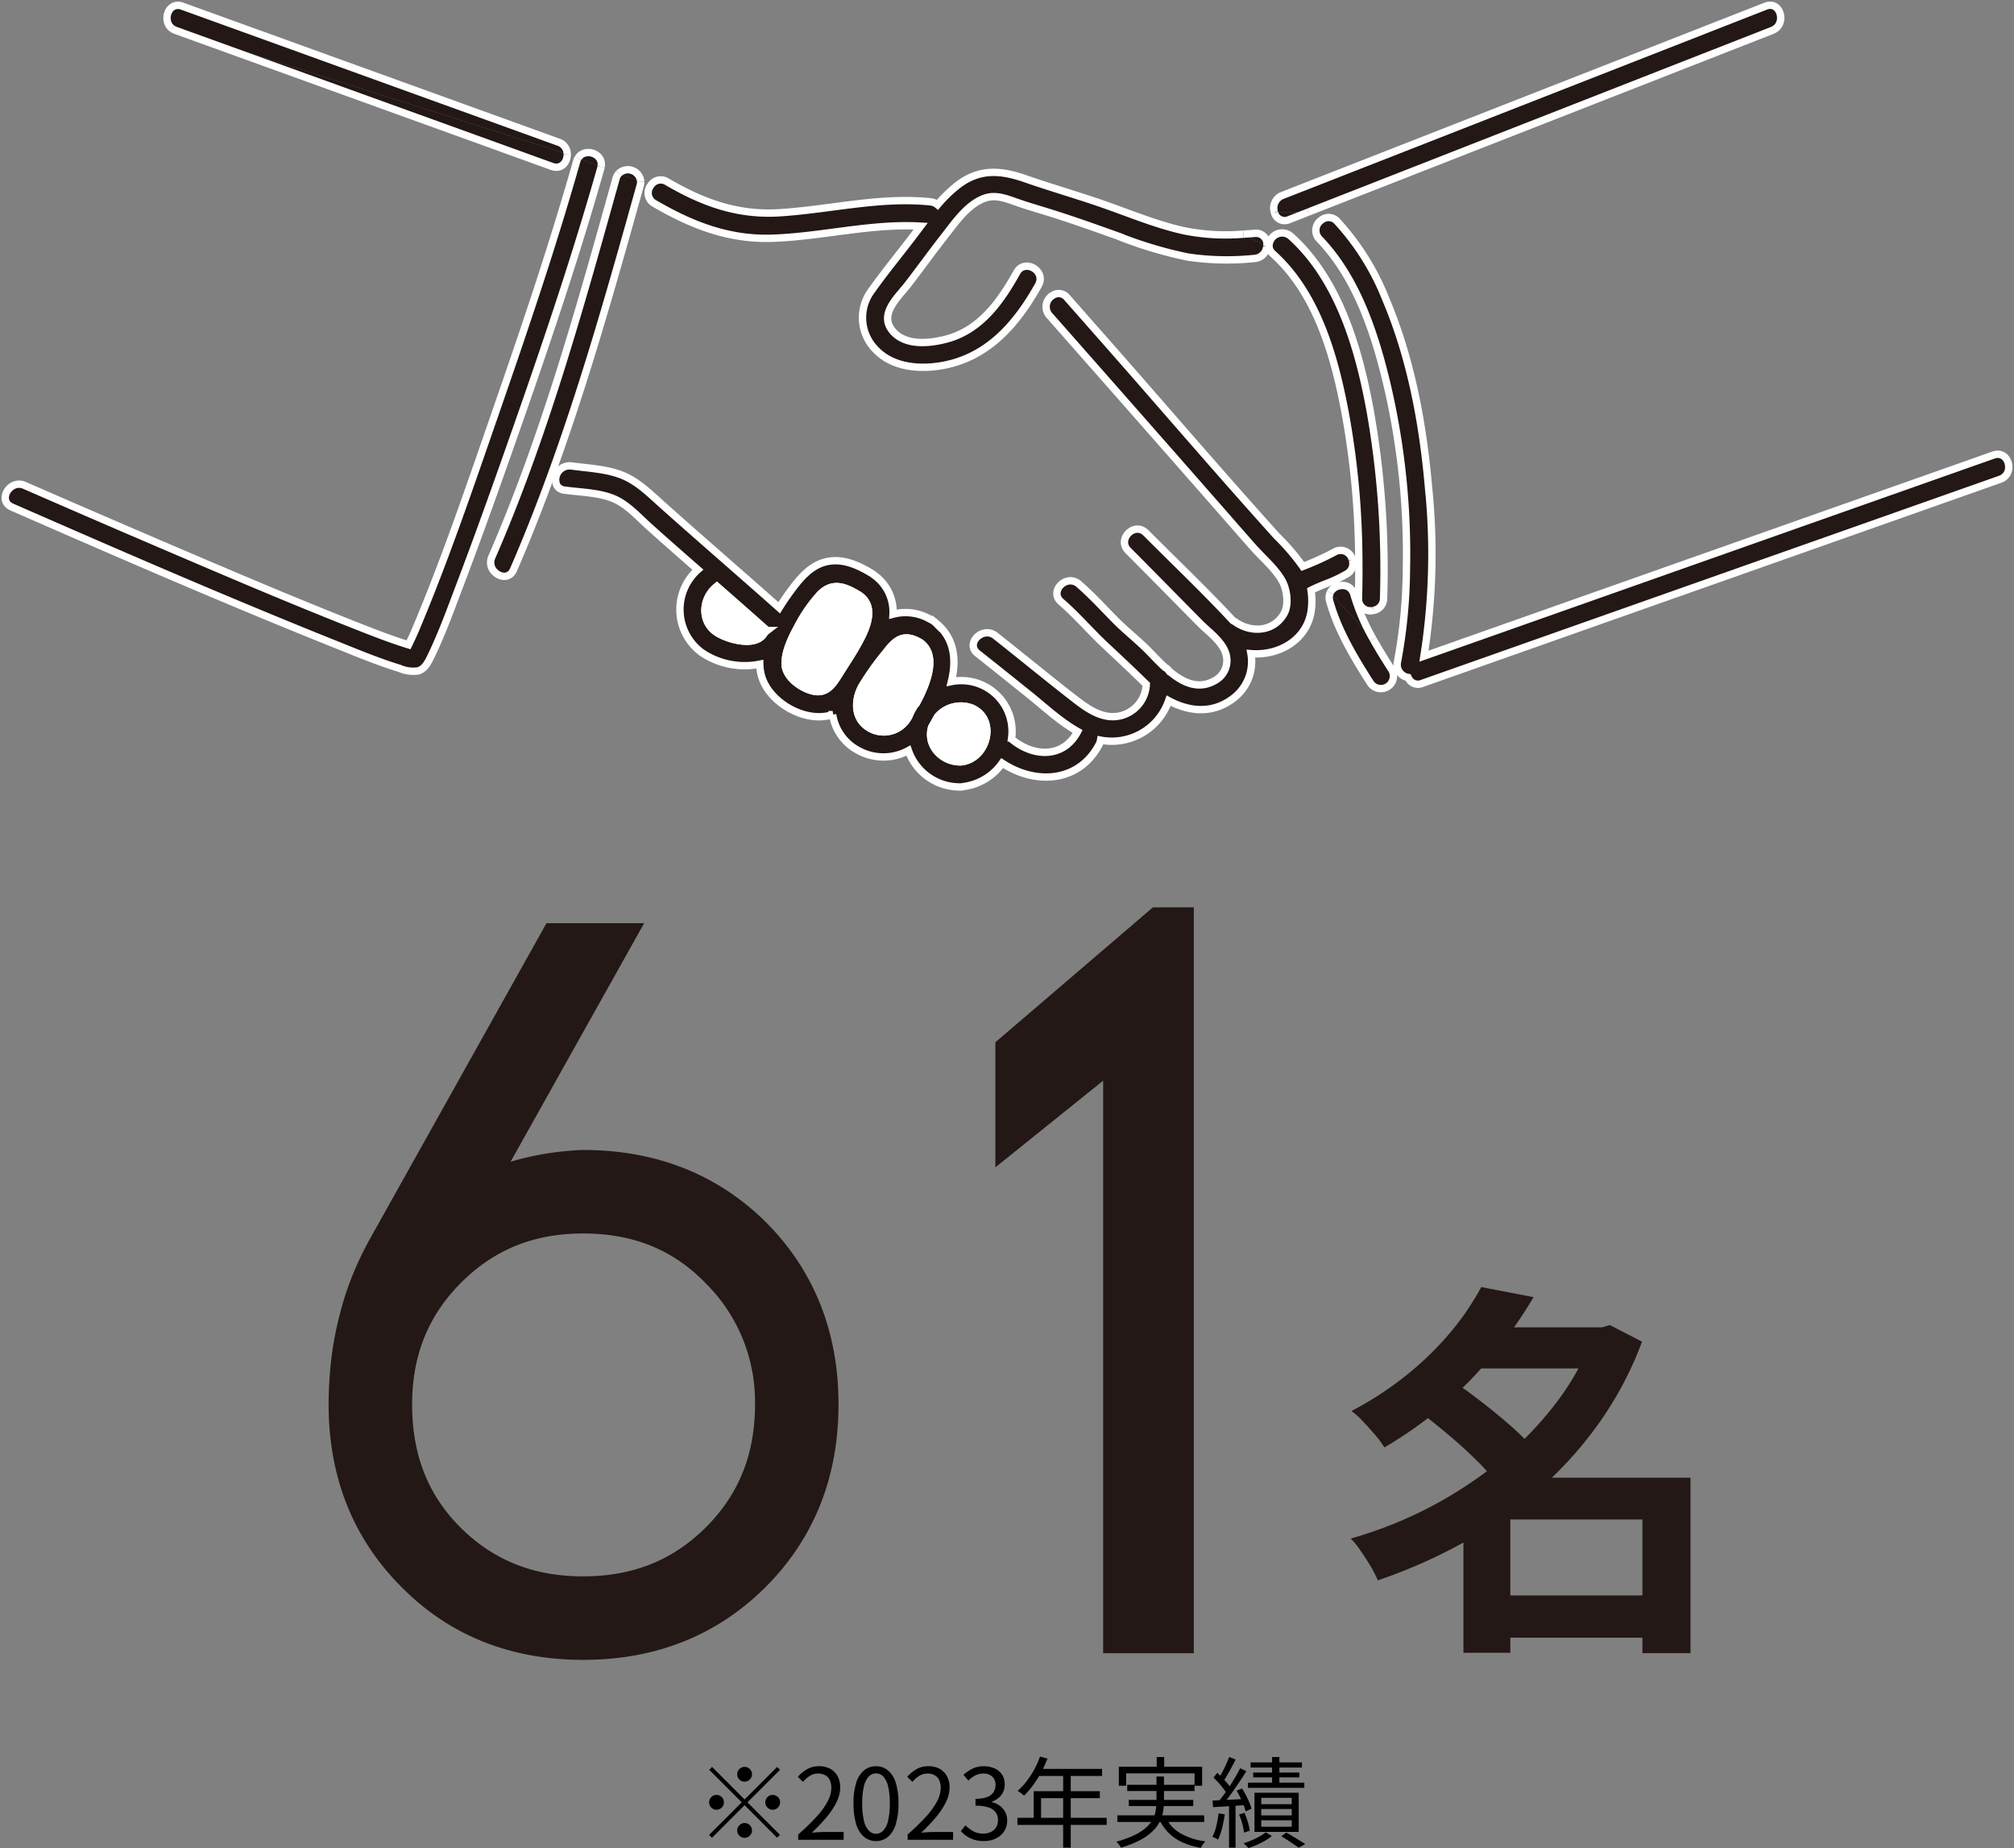 <svg xmlns="http://www.w3.org/2000/svg" xmlns:xlink="http://www.w3.org/1999/xlink" width="349.34" height="320.563" viewBox="0 0 349.34 320.563">
  <rect x="0" y="0" width="349.34" height="320.563" fill="#808080" stroke="none"/>
  <defs>
    <clipPath id="clip-path">
      <rect id="長方形_4177" data-name="長方形 4177" width="349.34" height="137.424" fill="none"/>
    </clipPath>
    <clipPath id="clip-path-2">
      <rect id="長方形_4178" data-name="長方形 4178" width="236.221" height="130.528" fill="none"/>
    </clipPath>
    <clipPath id="clip-path-3">
      <rect id="長方形_4179" data-name="長方形 4179" width="103.399" height="15.865" fill="none"/>
    </clipPath>
  </defs>
  <g id="グループ_8526" data-name="グループ 8526" transform="translate(-238 -3152.081)">
    <g id="グループ_8141" data-name="グループ 8141" transform="translate(238 3152.081)">
      <g id="グループ_8140" data-name="グループ 8140" transform="translate(0 0)" clip-path="url(#clip-path)">
        <path id="パス_37417" data-name="パス 37417" d="M95.833,79.49a2.293,2.293,0,0,1,.56-.6q-4.318-3.853-8.683-7.653l-.01.009c-2.586,2-2.91,6.1,0,7.993,1.829,1.2,6.611,2.59,8.133.251" transform="translate(36.641 30.479)" fill="#fff"/>
        <path id="パス_37418" data-name="パス 37418" d="M107.515,82.052c1.5-2.592,4.008-7.011.757-9.27-2.456-1.518-4.7-2.443-6.922-.084a26.417,26.417,0,0,0-3.8,5.52c-1.012,1.856-2.166,4.215-2.177,6.36-.011,2.229,2.413,4.035,4.369,4.671,2.659.861,3.778-.8,5.045-2.836.9-1.456,1.868-2.876,2.727-4.361" transform="translate(40.806 30.49)" fill="#fff"/>
        <path id="パス_37419" data-name="パス 37419" d="M120.274,86.156a5.349,5.349,0,0,0-6.057,1.514c-.318.605-.645,1.191-.972,1.752,0,.016-.011.03-.017.046-.94,3.307,1.979,6.118,5.143,5.988,4.5-.485,6.317-7.293,1.9-9.3" transform="translate(48.369 36.69)" fill="#fff"/>
        <path id="パス_37420" data-name="パス 37420" d="M113.133,91.085a9.062,9.062,0,0,1,1.348-2.353c1.828-3.425,3.694-8.224.631-10.432-2.71-1.591-4.151-.69-5.9,1.633a48.268,48.268,0,0,0-4.268,5.984c-1.385,2.584-1.3,5.844,1.565,7.328a4.856,4.856,0,0,0,6.522-1.988c.033-.056.07-.114.1-.173" transform="translate(44.526 33.159)" fill="#fff"/>
        <path id="パス_37421" data-name="パス 37421" d="M155.091,30.65a1.9,1.9,0,0,0-2.065-2.3q-.983.084-1.963.144" transform="translate(64.633 12.124)" fill="#231815"/>
        <path id="パス_37422" data-name="パス 37422" d="M182,31.654a36.68,36.68,0,0,1-10.4-.6c-4.6-1.031-9.025-2.856-13.463-4.425-4.629-1.638-9.355-2.97-13.986-4.588-4.232-1.476-7.913-1.775-11.647,1.061a23.711,23.711,0,0,0-3.581,3.463,2.247,2.247,0,0,0-1.252-.52c-8.786-.891-17.354,1.339-26.078,1.895-7.341.468-13.339-1.728-19.6-5.383a2.04,2.04,0,0,0-2.817.664,2.08,2.08,0,0,0,.62,3.1c6.377,3.724,12.841,6.278,20.334,6.048,8.686-.266,17.17-2.6,25.874-2.1-.367.49-.732.98-1.1,1.462-2.44,3.223-5.055,6.371-7.391,9.668a7.854,7.854,0,0,0,.6,10.2c2.777,2.983,7.052,3.5,10.89,2.966,8.32-1.159,13.535-7.078,17.436-14.082a2.2,2.2,0,0,0,.1-.2c1.058-2.366-2.53-4.378-3.858-2-2.8,5.027-6.284,9.969-12.12,11.549-2.934.794-7.144,1.252-9.37-1.314-2.569-2.96.875-5.887,2.656-8.2,2.118-2.756,4.148-5.577,6.29-8.313,1.89-2.415,4.067-5.629,7.109-6.634,1.818-.6,3.658.133,5.376.738,1.892.667,3.811,1.214,5.724,1.811,3.952,1.232,7.85,2.629,11.75,4.018a71.849,71.849,0,0,0,12.278,3.694,46.166,46.166,0,0,0,11.581.233,2.247,2.247,0,0,0,2.065-2.049" transform="translate(33.694 8.96)" fill="#231815"/>
        <path id="パス_37423" data-name="パス 37423" d="M172.226,93.791a2.048,2.048,0,0,1-2.544-2.065q.094-3.63.05-7.276A145.471,145.471,0,0,0,167.6,60.777C165.784,50.625,162.8,39.1,154.845,31.939a1.991,1.991,0,0,1-.67-1.151,2.275,2.275,0,0,1,3.748-1.928c8.364,7.529,11.8,19.5,13.769,30.193a158.025,158.025,0,0,1,2.342,32.672,2.076,2.076,0,0,1-1.808,2.065" transform="translate(65.955 12.099)" fill="#231815"/>
        <path id="パス_37424" data-name="パス 37424" d="M160.713,36.521l25.039-9.807L230.8,9.072,241.206,5c.053-.021.1-.044.15-.069C243.738,3.815,242.61-.206,240.05.8l-28.393,11.12L166.615,29.559,156.2,33.637a2.342,2.342,0,0,0-1.338,2.959" transform="translate(66.209 0.273)" fill="#231815"/>
        <path id="パス_37425" data-name="パス 37425" d="M154.829,25.843a1.8,1.8,0,0,0,2.5,1.239l3.353-1.314" transform="translate(66.245 11.025)" fill="#231815"/>
        <path id="パス_37426" data-name="パス 37426" d="M275.777,68.2l1.616-.571c2.65-.937,3.781,3.271,1.157,4.2l-12.358,4.365L212.081,95.3l-33.809,11.941a1.809,1.809,0,0,1-2.235-.694,2.392,2.392,0,0,1-.191-.34A2.254,2.254,0,0,1,174,103.538a89.327,89.327,0,0,0,1.554-15.732A128.956,128.956,0,0,0,172.2,55.413c-2.119-8.9-5.257-18.518-11.737-25.253a2.15,2.15,0,0,1,.374-3.307,1.97,1.97,0,0,1,2.7.228,43.537,43.537,0,0,1,8.377,13.333c4.4,10.335,6.491,21.6,7.475,32.746a114.321,114.321,0,0,1-.79,29.358l10.869-3.838,54.11-19.113L275.777,68.2" transform="translate(68.39 11.305)" fill="#231815"/>
        <path id="パス_37427" data-name="パス 37427" d="M89.708,26.441a2.182,2.182,0,0,0-1.481-2.046L31.075,3.736,22.927.792c-2.409-.871-3.564,2.553-1.759,3.878" transform="translate(8.68 0.279)" fill="#231815"/>
        <path id="パス_37428" data-name="パス 37428" d="M20.905,3.466a2.352,2.352,0,0,0,.6.318L78.659,24.443l8.147,2.946c1.629.588,2.684-.79,2.639-2.152" transform="translate(8.944 1.483)" fill="#231815"/>
        <path id="パス_37429" data-name="パス 37429" d="M74.225,21.008c.451-2.339-2.881-3.388-4-1.509" transform="translate(30.045 7.929)" fill="#231815"/>
        <path id="パス_37430" data-name="パス 37430" d="M99.993,19.208a2.344,2.344,0,0,0-.243.565c-4.2,14.824-9.171,29.444-14.221,44-4.342,12.514-8.621,25.14-13.777,37.348-.288.681-.732,1.629-1.157,2.512-3.216-.99-6.351-2.23-9.478-3.465C49.826,95.708,38.658,90.932,27.5,86.153Q15.718,81.107,3.972,75.974a2.356,2.356,0,0,0-.515-.161c-2.307-.448-4.068,2.874-1.681,3.919,18.5,8.1,37.037,16.162,55.784,23.677,3.791,1.519,7.6,3.12,11.507,4.321a5.952,5.952,0,0,0,3.157.434c1.182-.326,1.743-1.484,2.237-2.5,1.485-3.051,2.72-6.245,3.924-9.432.378-1.005.755-2.012,1.135-3.011,2.642-6.961,5.167-13.964,7.648-20.985,5.988-16.954,11.873-34,16.78-51.309.02-.071.034-.143.049-.213" transform="translate(0.273 8.218)" fill="#231815"/>
        <path id="パス_37431" data-name="パス 37431" d="M78.978,22.7a2.241,2.241,0,0,0-3.807-1.435" transform="translate(32.163 8.824)" fill="#231815"/>
        <path id="パス_37432" data-name="パス 37432" d="M81.832,21.074a2.186,2.186,0,0,0-.478.89c-6.17,22.09-12.371,44.586-21.548,65.651a2.3,2.3,0,0,0,.578,2.662c.954.9,2.523,1.045,3.181-.464,2-4.589,3.855-9.244,5.611-13.942,6.442-17.237,11.443-35.092,16.375-52.749a2.321,2.321,0,0,0,.087-.613" transform="translate(25.502 9.017)" fill="#231815"/>
        <path id="パス_37433" data-name="パス 37433" d="M201.136,85.99a24.034,24.034,0,0,0,3.631-1.713,2.058,2.058,0,0,0,.915-2.476m0,0a2.068,2.068,0,0,0-3.111-1.282A48.594,48.594,0,0,1,197.107,83a38.218,38.218,0,0,0-4.491-5.247c-9.909-10.986-19.535-22.243-29.314-33.345q-3.543-4.022-7.088-8.042a1.842,1.842,0,0,0-2.422-.427,2.278,2.278,0,0,0-.657,3.5q7.556,8.567,15.1,17.144,6.751,7.674,13.492,15.358c2.265,2.58,4.512,5.176,6.789,7.745,1.616,1.825,3.752,3.6,4.975,5.737.872,1.525,1.238,4.2.371,5.741-1.8,3.214-5.74,3.4-8.489,1.449a2.441,2.441,0,0,0-.381-.22c-4.859-5.22-10.071-10.179-15.1-15.225-1.98-1.986-5.06,1.091-3.078,3.078,4.171,4.181,8.3,8.4,12.452,12.6,1.592,1.609,4.141,3.33,4.595,5.7a3.915,3.915,0,0,1-1.9,4.189c-2.95,1.759-5.674.407-8.017-1.568a2.143,2.143,0,0,0-.771-.684c-1.047-.967-2.006-2.008-2.864-2.876-1.841-1.859-3.907-3.463-5.747-5.323-2.088-2.112-4.062-4.295-6.315-6.238-2.112-1.822-5.2,1.244-3.078,3.078,2.774,2.393,5.12,5.19,7.8,7.68,2.253,2.1,4.463,4.181,6.665,6.33.107.1.216.207.326.31a5.857,5.857,0,0,1-4.573,5.474c-3.164.691-5.879-1.414-8.226-3.24-4.5-3.5-8.9-7.136-13.385-10.668-2.177-1.715-5.279,1.345-3.078,3.078,2.957,2.332,5.89,4.695,8.828,7.049,2.719,2.177,5.449,4.76,8.531,6.488-.01.019-.023.036-.033.054-2.453,4.615-7.665,4.408-11.383,1.3-.023-.019-.046-.034-.069-.051.009-.064.023-.126.03-.19a8.8,8.8,0,0,0-10.455-9.767c.917-3.742.584-7.492-2.694-10.165a2.343,2.343,0,0,0-.484-.376,2.284,2.284,0,0,0-.484-.268,8.458,8.458,0,0,0-6.458-.881,7.813,7.813,0,0,0-3.331-6.824,2.278,2.278,0,0,0-.288-.211,2.348,2.348,0,0,0-.25-.153c-2.407-1.455-5.2-2.643-8.04-1.822-2.5.721-4.222,2.784-5.711,4.788-.683.917-1.418,1.972-2.122,3.111-6.774-6.021-13.64-11.937-20.4-17.978-2.039-1.825-4.094-3.874-6.654-4.943-2.806-1.172-6.041-1.277-9.017-1.688a2.418,2.418,0,0,0-2.492,3.391,1.742,1.742,0,0,0,1.334.807c2.726.376,5.9.4,8.483,1.469,2.4.994,4.368,3.238,6.261,4.93q4.166,3.725,8.379,7.395a9.251,9.251,0,0,0,.7,14.4,13.3,13.3,0,0,0,10.038,1.995,8.223,8.223,0,0,0,.311,2.083c1.354,4.655,7.69,8.216,12.325,6.668a8.53,8.53,0,0,0,4.413,6.2,9.037,9.037,0,0,0,8.731.036,9.417,9.417,0,0,0,8.713,6.305,2.478,2.478,0,0,0,.458-.006,2.319,2.319,0,0,0,.514-.077,9.733,9.733,0,0,0,6.581-4.052c5.68,3.765,13.258,3.467,16.816-3.226a2.3,2.3,0,0,0,.25-.752,10.434,10.434,0,0,0,11.808-6.851c3.493,1.888,7.512,2.363,11.129-.337a7.991,7.991,0,0,0,3.146-7.818c4.656.388,9.578-2.2,10.425-7.272a12.35,12.35,0,0,0,0-3.721c.841-.428,1.718-.787,2.6-1.144M103.6,94.71c-1.522,2.339-6.3.944-8.133-.251-2.909-1.9-2.586-5.99,0-7.993l.01-.009q4.354,3.812,8.684,7.653a2.273,2.273,0,0,0-.561.6m13.121,6.934c-1.267,2.04-2.387,3.7-5.045,2.836-1.956-.635-4.381-2.442-4.369-4.671.011-2.145,1.165-4.5,2.177-6.36a26.465,26.465,0,0,1,3.8-5.52c2.22-2.359,4.468-1.434,6.924.084,3.251,2.259.744,6.678-.757,9.27-.86,1.485-1.823,2.9-2.727,4.361m13.415,4.987a9,9,0,0,0-1.348,2.353c-.036.059-.071.117-.1.173a4.856,4.856,0,0,1-6.522,1.988c-2.869-1.484-2.951-4.743-1.566-7.328a48.2,48.2,0,0,1,4.268-5.984c1.753-2.323,3.193-3.224,5.9-1.633,3.061,2.207,1.2,7.007-.631,10.432m7.73,10.255c-3.164.13-6.083-2.682-5.143-5.988,0-.016.011-.031.017-.047.327-.56.654-1.145.972-1.751a5.349,5.349,0,0,1,6.057-1.514c4.413,2.006,2.6,8.813-1.9,9.3" transform="translate(28.872 15.26)" fill="#231815"/>
        <path id="パス_37434" data-name="パス 37434" d="M169.042,80.442a35.793,35.793,0,0,1-3.343-7.783c-.593-2.146-3.373-1.858-4.106-.284" transform="translate(69.139 30.43)" fill="#231815"/>
        <path id="パス_37435" data-name="パス 37435" d="M161.647,72a2.046,2.046,0,0,0-.091,1.442c1.389,5.032,4.231,9.8,7.034,14.173a2.179,2.179,0,0,0,3.76-2.2c-1.105-1.721-2.227-3.507-3.253-5.35" transform="translate(69.085 30.805)" fill="#231815"/>
        <path id="パス_37436" data-name="パス 37436" d="M95.833,79.49a2.293,2.293,0,0,1,.56-.6q-4.318-3.853-8.683-7.653l-.01.009c-2.586,2-2.91,6.1,0,7.993C89.529,80.434,94.311,81.829,95.833,79.49Z" transform="translate(36.641 30.479)" fill="none" stroke="#fff" stroke-width="1.276"/>
        <path id="パス_37437" data-name="パス 37437" d="M107.515,82.052c1.5-2.592,4.008-7.011.757-9.27-2.456-1.518-4.7-2.443-6.922-.084a26.417,26.417,0,0,0-3.8,5.52c-1.012,1.856-2.166,4.215-2.177,6.36-.011,2.229,2.413,4.035,4.369,4.671,2.659.861,3.778-.8,5.045-2.836C105.692,84.956,106.656,83.537,107.515,82.052Z" transform="translate(40.806 30.49)" fill="none" stroke="#fff" stroke-width="1.276"/>
        <path id="パス_37438" data-name="パス 37438" d="M120.274,86.156a5.349,5.349,0,0,0-6.057,1.514c-.318.605-.645,1.191-.972,1.752,0,.016-.011.03-.017.046-.94,3.307,1.979,6.118,5.143,5.988C122.873,94.97,124.688,88.162,120.274,86.156Z" transform="translate(48.369 36.69)" fill="none" stroke="#fff" stroke-width="1.276"/>
        <path id="パス_37439" data-name="パス 37439" d="M113.133,91.085a9.062,9.062,0,0,1,1.348-2.353c1.828-3.425,3.694-8.224.631-10.432-2.71-1.591-4.151-.69-5.9,1.633a48.268,48.268,0,0,0-4.268,5.984c-1.385,2.584-1.3,5.844,1.565,7.328a4.856,4.856,0,0,0,6.522-1.988C113.062,91.2,113.1,91.143,113.133,91.085Z" transform="translate(44.526 33.159)" fill="none" stroke="#fff" stroke-width="1.276"/>
        <path id="パス_37440" data-name="パス 37440" d="M155.091,30.65a1.9,1.9,0,0,0-2.065-2.3q-.983.084-1.963.144" transform="translate(64.633 12.124)" fill="none" stroke="#fff" stroke-width="1.276"/>
        <path id="パス_37441" data-name="パス 37441" d="M182,31.654a36.68,36.68,0,0,1-10.4-.6c-4.6-1.031-9.025-2.856-13.463-4.425-4.629-1.638-9.355-2.97-13.986-4.588-4.232-1.476-7.913-1.775-11.647,1.061a23.711,23.711,0,0,0-3.581,3.463,2.247,2.247,0,0,0-1.252-.52c-8.786-.891-17.354,1.339-26.078,1.895-7.341.468-13.339-1.728-19.6-5.383a2.04,2.04,0,0,0-2.817.664,2.08,2.08,0,0,0,.62,3.1c6.377,3.724,12.841,6.278,20.334,6.048,8.686-.266,17.17-2.6,25.874-2.1-.367.49-.732.98-1.1,1.462-2.44,3.223-5.055,6.371-7.391,9.668a7.854,7.854,0,0,0,.6,10.2c2.777,2.983,7.052,3.5,10.89,2.966,8.32-1.159,13.535-7.078,17.436-14.082a2.2,2.2,0,0,0,.1-.2c1.058-2.366-2.53-4.378-3.858-2-2.8,5.027-6.284,9.969-12.12,11.549-2.934.794-7.144,1.252-9.37-1.314-2.569-2.96.875-5.887,2.656-8.2,2.118-2.756,4.148-5.577,6.29-8.313,1.89-2.415,4.067-5.629,7.109-6.634,1.818-.6,3.658.133,5.376.738,1.892.667,3.811,1.214,5.724,1.811,3.952,1.232,7.85,2.629,11.75,4.018a71.849,71.849,0,0,0,12.278,3.694,46.166,46.166,0,0,0,11.581.233,2.247,2.247,0,0,0,2.065-2.049" transform="translate(33.694 8.96)" fill="none" stroke="#fff" stroke-width="1.276"/>
        <path id="パス_37442" data-name="パス 37442" d="M172.226,93.791a2.048,2.048,0,0,1-2.544-2.065q.094-3.63.05-7.276A145.471,145.471,0,0,0,167.6,60.777C165.784,50.625,162.8,39.1,154.845,31.939a1.991,1.991,0,0,1-.67-1.151,2.275,2.275,0,0,1,3.748-1.928c8.364,7.529,11.8,19.5,13.769,30.193a158.025,158.025,0,0,1,2.342,32.672,2.076,2.076,0,0,1-1.808,2.065" transform="translate(65.955 12.099)" fill="none" stroke="#fff" stroke-width="1.276"/>
        <path id="パス_37443" data-name="パス 37443" d="M160.713,36.521l25.039-9.807L230.8,9.072,241.206,5c.053-.021.1-.044.15-.069C243.738,3.815,242.61-.206,240.05.8l-28.393,11.12L166.615,29.559,156.2,33.637a2.342,2.342,0,0,0-1.338,2.959" transform="translate(66.209 0.273)" fill="none" stroke="#fff" stroke-width="1.276"/>
        <path id="パス_37444" data-name="パス 37444" d="M154.829,25.843a1.8,1.8,0,0,0,2.5,1.239l3.353-1.314" transform="translate(66.245 11.025)" fill="none" stroke="#fff" stroke-width="1.276"/>
        <path id="パス_37445" data-name="パス 37445" d="M275.777,68.2l1.616-.571c2.65-.937,3.781,3.271,1.157,4.2l-12.358,4.365L212.081,95.3l-33.809,11.941a1.809,1.809,0,0,1-2.235-.694,2.392,2.392,0,0,1-.191-.34A2.254,2.254,0,0,1,174,103.538a89.327,89.327,0,0,0,1.554-15.732A128.956,128.956,0,0,0,172.2,55.413c-2.119-8.9-5.257-18.518-11.737-25.253a2.15,2.15,0,0,1,.374-3.307,1.97,1.97,0,0,1,2.7.228,43.537,43.537,0,0,1,8.377,13.333c4.4,10.335,6.491,21.6,7.475,32.746a114.321,114.321,0,0,1-.79,29.358l10.869-3.838,54.11-19.113L275.777,68.2" transform="translate(68.39 11.305)" fill="none" stroke="#fff" stroke-width="1.276"/>
        <path id="パス_37446" data-name="パス 37446" d="M89.708,26.441a2.182,2.182,0,0,0-1.481-2.046L31.075,3.736,22.927.792c-2.409-.871-3.564,2.553-1.759,3.878" transform="translate(8.68 0.279)" fill="none" stroke="#fff" stroke-width="1.276"/>
        <path id="パス_37447" data-name="パス 37447" d="M20.905,3.466a2.352,2.352,0,0,0,.6.318L78.659,24.443l8.147,2.946c1.629.588,2.684-.79,2.639-2.152" transform="translate(8.944 1.483)" fill="none" stroke="#fff" stroke-width="1.276"/>
        <path id="パス_37448" data-name="パス 37448" d="M74.225,21.008c.451-2.339-2.881-3.388-4-1.509" transform="translate(30.045 7.929)" fill="none" stroke="#fff" stroke-width="1.276"/>
        <path id="パス_37449" data-name="パス 37449" d="M99.993,19.208a2.344,2.344,0,0,0-.243.565c-4.2,14.824-9.171,29.444-14.221,44-4.342,12.514-8.621,25.14-13.777,37.348-.288.681-.732,1.629-1.157,2.512-3.216-.99-6.351-2.23-9.478-3.465C49.826,95.708,38.658,90.932,27.5,86.153Q15.718,81.107,3.972,75.974a2.356,2.356,0,0,0-.515-.161c-2.307-.448-4.068,2.874-1.681,3.919,18.5,8.1,37.037,16.162,55.784,23.677,3.791,1.519,7.6,3.12,11.507,4.321a5.952,5.952,0,0,0,3.157.434c1.182-.326,1.743-1.484,2.237-2.5,1.485-3.051,2.72-6.245,3.924-9.432.378-1.005.755-2.012,1.135-3.011,2.642-6.961,5.167-13.964,7.648-20.985,5.988-16.954,11.873-34,16.78-51.309.02-.071.034-.143.049-.213" transform="translate(0.273 8.218)" fill="none" stroke="#fff" stroke-width="1.276"/>
        <path id="パス_37450" data-name="パス 37450" d="M78.978,22.7a2.241,2.241,0,0,0-3.807-1.435" transform="translate(32.163 8.824)" fill="none" stroke="#fff" stroke-width="1.276"/>
        <path id="パス_37451" data-name="パス 37451" d="M81.832,21.074a2.186,2.186,0,0,0-.478.89c-6.17,22.09-12.371,44.586-21.548,65.651a2.3,2.3,0,0,0,.578,2.662c.954.9,2.523,1.045,3.181-.464,2-4.589,3.855-9.244,5.611-13.942,6.442-17.237,11.443-35.092,16.375-52.749a2.321,2.321,0,0,0,.087-.613" transform="translate(25.502 9.017)" fill="none" stroke="#fff" stroke-width="1.276"/>
        <path id="パス_37452" data-name="パス 37452" d="M201.136,85.99a24.034,24.034,0,0,0,3.631-1.713,2.058,2.058,0,0,0,.915-2.476m0,0a2.068,2.068,0,0,0-3.111-1.282A48.594,48.594,0,0,1,197.107,83a38.218,38.218,0,0,0-4.491-5.247c-9.909-10.986-19.535-22.243-29.314-33.345q-3.543-4.022-7.088-8.042a1.842,1.842,0,0,0-2.422-.427,2.278,2.278,0,0,0-.657,3.5q7.556,8.567,15.1,17.144,6.751,7.674,13.492,15.358c2.265,2.58,4.512,5.176,6.789,7.745,1.616,1.825,3.752,3.6,4.975,5.737.872,1.525,1.238,4.2.371,5.741-1.8,3.214-5.74,3.4-8.489,1.449a2.441,2.441,0,0,0-.381-.22c-4.859-5.22-10.071-10.179-15.1-15.225-1.98-1.986-5.06,1.091-3.078,3.078,4.171,4.181,8.3,8.4,12.452,12.6,1.592,1.609,4.141,3.33,4.595,5.7a3.915,3.915,0,0,1-1.9,4.189c-2.95,1.759-5.674.407-8.017-1.568a2.143,2.143,0,0,0-.771-.684c-1.047-.967-2.006-2.008-2.864-2.876-1.841-1.859-3.907-3.463-5.747-5.323-2.088-2.112-4.062-4.295-6.315-6.238-2.112-1.822-5.2,1.244-3.078,3.078,2.774,2.393,5.12,5.19,7.8,7.68,2.253,2.1,4.463,4.181,6.665,6.33.107.1.216.207.326.31a5.857,5.857,0,0,1-4.573,5.474c-3.164.691-5.879-1.414-8.226-3.24-4.5-3.5-8.9-7.136-13.385-10.668-2.177-1.715-5.279,1.345-3.078,3.078,2.957,2.332,5.89,4.695,8.828,7.049,2.719,2.177,5.449,4.76,8.531,6.488-.01.019-.023.036-.033.054-2.453,4.615-7.665,4.408-11.383,1.3-.023-.019-.046-.034-.069-.051.009-.064.023-.126.03-.19a8.8,8.8,0,0,0-10.455-9.767c.917-3.742.584-7.492-2.694-10.165a2.343,2.343,0,0,0-.484-.376,2.284,2.284,0,0,0-.484-.268,8.458,8.458,0,0,0-6.458-.881,7.813,7.813,0,0,0-3.331-6.824,2.278,2.278,0,0,0-.288-.211,2.348,2.348,0,0,0-.25-.153c-2.407-1.455-5.2-2.643-8.04-1.822-2.5.721-4.222,2.784-5.711,4.788-.683.917-1.418,1.972-2.122,3.111-6.774-6.021-13.64-11.937-20.4-17.978-2.039-1.825-4.094-3.874-6.654-4.943-2.806-1.172-6.041-1.277-9.017-1.688a2.418,2.418,0,0,0-2.492,3.391,1.742,1.742,0,0,0,1.334.807c2.726.376,5.9.4,8.483,1.469,2.4.994,4.368,3.238,6.261,4.93q4.166,3.725,8.379,7.395a9.251,9.251,0,0,0,.7,14.4,13.3,13.3,0,0,0,10.038,1.995,8.223,8.223,0,0,0,.311,2.083c1.354,4.655,7.69,8.216,12.325,6.668a8.53,8.53,0,0,0,4.413,6.2,9.037,9.037,0,0,0,8.731.036,9.417,9.417,0,0,0,8.713,6.305,2.478,2.478,0,0,0,.458-.006,2.319,2.319,0,0,0,.514-.077,9.733,9.733,0,0,0,6.581-4.052c5.68,3.765,13.258,3.467,16.816-3.226a2.3,2.3,0,0,0,.25-.752,10.434,10.434,0,0,0,11.808-6.851c3.493,1.888,7.512,2.363,11.129-.337a7.991,7.991,0,0,0,3.146-7.818c4.656.388,9.578-2.2,10.425-7.272a12.35,12.35,0,0,0,0-3.721c.841-.428,1.718-.787,2.6-1.144M103.6,94.71c-1.522,2.339-6.3.944-8.133-.251-2.909-1.9-2.586-5.99,0-7.993l.01-.009q4.354,3.812,8.684,7.653A2.273,2.273,0,0,0,103.6,94.71Zm13.121,6.934c-1.267,2.04-2.387,3.7-5.045,2.836-1.956-.635-4.381-2.442-4.369-4.671.011-2.145,1.165-4.5,2.177-6.36a26.465,26.465,0,0,1,3.8-5.52c2.22-2.359,4.468-1.434,6.924.084,3.251,2.259.744,6.678-.757,9.27C118.59,98.768,117.626,100.188,116.723,101.644Zm13.415,4.987a9,9,0,0,0-1.348,2.353c-.036.059-.071.117-.1.173a4.856,4.856,0,0,1-6.522,1.988c-2.869-1.484-2.951-4.743-1.566-7.328a48.2,48.2,0,0,1,4.268-5.984c1.753-2.323,3.193-3.224,5.9-1.633C133.83,98.407,131.965,103.206,130.137,106.631Zm7.73,10.255c-3.164.13-6.083-2.682-5.143-5.988,0-.016.011-.031.017-.047.327-.56.654-1.145.972-1.751a5.349,5.349,0,0,1,6.057-1.514C144.185,109.593,142.37,116.4,137.868,116.886Z" transform="translate(28.872 15.26)" fill="none" stroke="#fff" stroke-width="1.276"/>
        <path id="パス_37453" data-name="パス 37453" d="M169.042,80.442a35.793,35.793,0,0,1-3.343-7.783c-.593-2.146-3.373-1.858-4.106-.284" transform="translate(69.139 30.43)" fill="none" stroke="#fff" stroke-width="1.276"/>
        <path id="パス_37454" data-name="パス 37454" d="M161.647,72a2.046,2.046,0,0,0-.091,1.442c1.389,5.032,4.231,9.8,7.034,14.173a2.179,2.179,0,0,0,3.76-2.2c-1.105-1.721-2.227-3.507-3.253-5.35" transform="translate(69.085 30.805)" fill="none" stroke="#fff" stroke-width="1.276"/>
      </g>
    </g>
    <g id="グループ_8143" data-name="グループ 8143" transform="translate(295 3309.472)">
      <g id="グループ_8142" data-name="グループ 8142" clip-path="url(#clip-path-2)">
        <path id="パス_37455" data-name="パス 37455" d="M219.421,72.852H220.9l1.343-.4,5.578,2.888a61.225,61.225,0,0,1-7.628,14.347,66.263,66.263,0,0,1-10.682,11.662,75.56,75.56,0,0,1-13,9.006,90.566,90.566,0,0,1-14.519,6.381,19.376,19.376,0,0,0-1.273-2.484c-.54-.9-1.1-1.767-1.686-2.615a14.014,14.014,0,0,0-1.746-2.15,71.8,71.8,0,0,0,25.706-13.308,59.734,59.734,0,0,0,9.844-10.116,45.772,45.772,0,0,0,6.588-11.864Zm-19.492-6.987,9.077,1.747a77.858,77.858,0,0,1-6.623,9.511,74.8,74.8,0,0,1-8.461,8.8,68.841,68.841,0,0,1-10.793,7.755,16.47,16.47,0,0,0-1.611-2.181c-.671-.778-1.368-1.555-2.085-2.312a13.371,13.371,0,0,0-2.014-1.818,59.14,59.14,0,0,0,9.91-6.522,53.329,53.329,0,0,0,7.5-7.421,45.628,45.628,0,0,0,5.1-7.563M189.318,87.573l6.048-5.179q2.348,1.62,4.937,3.634t4.907,4.059a34.434,34.434,0,0,1,3.8,3.867l-6.522,5.775A33.066,33.066,0,0,0,198.99,95.8q-2.211-2.181-4.77-4.332t-4.9-3.9m15.655,11.359H231.92v7.249H204.973V129.3H196.84V104.838l6.184-5.906Zm-6.851-26.08h23.853V79.98H198.122Zm3.423,46.505h30.037v7.33H201.545Zm26.342-20.425h8.335v30.441h-8.335Z" fill="#231815"/>
        <path id="パス_37456" data-name="パス 37456" d="M142.977,0,115.652,23.4V45.1l18.695-15.037v99.308h15.729V0Z" fill="#231815"/>
        <path id="パス_37457" data-name="パス 37457" d="M12.62,117.868c8.282,8.4,18.887,12.66,31.52,12.66s23.277-4.253,31.664-12.64,12.641-19.04,12.641-31.664S84.191,62.943,75.784,54.539C67.4,46.274,56.755,42.083,44.14,42.083A50.886,50.886,0,0,0,31.566,44.12L54.732,2.745H37.79L7.22,57.407a59.058,59.058,0,0,0-3.077,6.418,51.541,51.541,0,0,0-2.211,6.8,56.818,56.818,0,0,0-1.5,8.023v0A69.306,69.306,0,0,0,0,86.224C0,98.845,4.252,109.5,12.62,117.868M23,65.082c5.73-5.73,12.646-8.515,21.142-8.515,8.692,0,15.646,2.823,21.26,8.633a28.946,28.946,0,0,1,8.561,21.024c0,8.606-2.785,15.576-8.515,21.305s-12.7,8.515-21.306,8.515-15.573-2.785-21.306-8.515c-5.62-5.622-8.351-12.591-8.351-21.305,0-8.5,2.786-15.413,8.515-21.142" fill="#231815"/>
      </g>
    </g>
    <g id="グループ_8145" data-name="グループ 8145" transform="translate(361 3456.779)">
      <g id="グループ_8144" data-name="グループ 8144" transform="translate(0 0)" clip-path="url(#clip-path-3)">
        <path id="パス_37458" data-name="パス 37458" d="M6.155,6.491,11.8.849l.5.5L6.651,6.987l5.642,5.642-.5.5L6.155,7.483.5,13.141l-.5-.5L5.659,6.987.017,1.345l.5-.5Zm-3.59.5a1.238,1.238,0,0,1-.376.906,1.238,1.238,0,0,1-.906.376,1.238,1.238,0,0,1-.906-.376,1.28,1.28,0,0,1,0-1.812A1.238,1.238,0,0,1,1.282,5.7a1.238,1.238,0,0,1,.906.376,1.238,1.238,0,0,1,.376.906M6.155,3.4a1.226,1.226,0,0,1-.906-.376,1.23,1.23,0,0,1-.376-.906,1.23,1.23,0,0,1,.376-.906,1.28,1.28,0,0,1,1.812,0,1.238,1.238,0,0,1,.376.906,1.238,1.238,0,0,1-.376.906,1.233,1.233,0,0,1-.906.376m0,7.181a1.282,1.282,0,1,1-.906,2.188,1.282,1.282,0,0,1,.906-2.188m3.59-3.59a1.284,1.284,0,1,1,.376.906,1.238,1.238,0,0,1-.376-.906" transform="translate(0 0.946)"/>
        <path id="パス_37459" data-name="パス 37459" d="M7.268,13.538v-.923a38.773,38.773,0,0,0,3.24-3.146A12.553,12.553,0,0,0,12.4,6.828a5.134,5.134,0,0,0,.615-2.3,3.17,3.17,0,0,0-.248-1.282A1.912,1.912,0,0,0,12,2.365a2.453,2.453,0,0,0-1.3-.316,2.647,2.647,0,0,0-1.428.41A4.661,4.661,0,0,0,8.106,3.5L7.2,2.613A6.572,6.572,0,0,1,8.824,1.28a4.111,4.111,0,0,1,2.069-.5,3.929,3.929,0,0,1,1.94.453A3.191,3.191,0,0,1,14.1,2.519a3.993,3.993,0,0,1,.453,1.94,5.735,5.735,0,0,1-.624,2.53A13.049,13.049,0,0,1,12.2,9.6a31.278,31.278,0,0,1-2.573,2.71c.331-.024.675-.049,1.034-.077s.7-.043,1.017-.043H15.15v1.351Z" transform="translate(8.187 0.892)"/>
        <path id="パス_37460" data-name="パス 37460" d="M15.618,13.759a3.163,3.163,0,0,1-2.06-.718A4.547,4.547,0,0,1,12.2,10.87a11.75,11.75,0,0,1-.479-3.642A11.5,11.5,0,0,1,12.2,3.614a4.412,4.412,0,0,1,1.359-2.129,3.207,3.207,0,0,1,2.06-.7,3.169,3.169,0,0,1,2.069.71,4.491,4.491,0,0,1,1.351,2.129,11.473,11.473,0,0,1,.479,3.605,11.815,11.815,0,0,1-.479,3.642,4.586,4.586,0,0,1-1.351,2.171,3.153,3.153,0,0,1-2.069.718m0-1.265a1.707,1.707,0,0,0,1.257-.547,3.738,3.738,0,0,0,.838-1.718,12.463,12.463,0,0,0,.3-3,12.23,12.23,0,0,0-.3-2.981,3.652,3.652,0,0,0-.838-1.693,1.725,1.725,0,0,0-2.5,0,3.594,3.594,0,0,0-.846,1.693,12.125,12.125,0,0,0-.3,2.981,12.355,12.355,0,0,0,.3,3,3.678,3.678,0,0,0,.846,1.718,1.712,1.712,0,0,0,1.248.547" transform="translate(13.326 0.893)"/>
        <path id="パス_37461" data-name="パス 37461" d="M16.148,13.538v-.923a38.772,38.772,0,0,0,3.24-3.146,12.553,12.553,0,0,0,1.889-2.641,5.134,5.134,0,0,0,.615-2.3,3.169,3.169,0,0,0-.248-1.282,1.912,1.912,0,0,0-.761-.88,2.453,2.453,0,0,0-1.3-.316,2.647,2.647,0,0,0-1.428.41A4.661,4.661,0,0,0,16.986,3.5l-.906-.889A6.572,6.572,0,0,1,17.7,1.28a4.111,4.111,0,0,1,2.069-.5,3.929,3.929,0,0,1,1.94.453,3.191,3.191,0,0,1,1.265,1.282,3.993,3.993,0,0,1,.453,1.94,5.735,5.735,0,0,1-.624,2.53A13.049,13.049,0,0,1,21.081,9.6a31.277,31.277,0,0,1-2.573,2.71c.331-.024.675-.049,1.034-.077s.7-.043,1.017-.043H24.03v1.351Z" transform="translate(18.284 0.892)"/>
        <path id="パス_37462" data-name="パス 37462" d="M24.433,13.758a5.659,5.659,0,0,1-1.718-.237,5.025,5.025,0,0,1-1.308-.633,5.463,5.463,0,0,1-.974-.857l.8-1.007a6.046,6.046,0,0,0,1.291,1,3.507,3.507,0,0,0,1.8.438,2.963,2.963,0,0,0,1.325-.282,2.168,2.168,0,0,0,.9-.8,2.31,2.31,0,0,0,.325-1.239,2.374,2.374,0,0,0-.368-1.319,2.4,2.4,0,0,0-1.222-.88,6.88,6.88,0,0,0-2.308-.314v-1.2a5.411,5.411,0,0,0,2.052-.314,2.234,2.234,0,0,0,1.086-.863A2.3,2.3,0,0,0,26.45,4.03a1.906,1.906,0,0,0-.564-1.445,2.161,2.161,0,0,0-1.556-.536,3,3,0,0,0-1.41.342,4.694,4.694,0,0,0-1.188.872l-.838-.994A6.927,6.927,0,0,1,22.458,1.2,4.3,4.3,0,0,1,24.381.784a4.606,4.606,0,0,1,1.889.368,2.96,2.96,0,0,1,1.3,1.069,2.956,2.956,0,0,1,.47,1.693,2.891,2.891,0,0,1-.615,1.9,3.62,3.62,0,0,1-1.607,1.113v.085a3.727,3.727,0,0,1,1.334.6,3.264,3.264,0,0,1,.957,1.077,3.066,3.066,0,0,1,.359,1.5A3.321,3.321,0,0,1,27.92,12.1a3.564,3.564,0,0,1-1.453,1.231,4.723,4.723,0,0,1-2.034.425" transform="translate(23.232 0.892)"/>
        <path id="パス_37463" data-name="パス 37463" d="M25.023,10.617H40.512v1.231H25.023ZM28.938,0l1.3.342a20.54,20.54,0,0,1-1.122,2.436,18.175,18.175,0,0,1-1.391,2.205A14.008,14.008,0,0,1,26.171,6.77l-.316-.265c-.132-.109-.269-.212-.41-.316a3.052,3.052,0,0,0-.385-.239A12.064,12.064,0,0,0,26.607,4.3a14.815,14.815,0,0,0,1.325-2.034A15.678,15.678,0,0,0,28.938,0M27.846,6h11.47V7.215H29.128v4.035H27.846Zm.838-3.864H39.711V3.368H28.049Zm4.274.65h1.316V15.8H32.958Z" transform="translate(28.452 0)"/>
        <path id="パス_37464" data-name="パス 37464" d="M40.014,3.418h1.3V7.692a11,11,0,0,1-.145,1.761,6.341,6.341,0,0,1-.573,1.759A6.267,6.267,0,0,1,39.347,12.9a9.48,9.48,0,0,1-2.163,1.539,17.535,17.535,0,0,1-3.342,1.325,1.534,1.534,0,0,0-.188-.331c-.092-.132-.192-.261-.3-.387s-.209-.233-.3-.323a17.725,17.725,0,0,0,3.206-1.173A8.444,8.444,0,0,0,38.3,12.186a5.137,5.137,0,0,0,1.128-1.477A5.232,5.232,0,0,0,39.9,9.177a10.394,10.394,0,0,0,.111-1.5Zm-6.787,6.734H48.289V11.3H33.227Zm.256-8.426H47.93v3.3H46.613V2.871H34.749V5.025H33.483Zm1.453,3.129H46.613V5.931H34.937Zm.274,2.614H46.391V8.545H35.21ZM40.048.033h1.3v2.5h-1.3Zm1.539,10.392a6.208,6.208,0,0,0,2.564,2.829,11.487,11.487,0,0,0,4.342,1.41,4.735,4.735,0,0,0-.786,1.131,13.4,13.4,0,0,1-3.223-.974,8.1,8.1,0,0,1-2.419-1.678A8.2,8.2,0,0,1,40.425,10.7Z" transform="translate(37.586 0.038)"/>
        <path id="パス_37465" data-name="パス 37465" d="M41.924,9.812,43,9.981a21.483,21.483,0,0,1-.47,2.385,11.04,11.04,0,0,1-.69,1.994,3,3,0,0,0-.293-.165c-.124-.062-.25-.122-.374-.18s-.235-.1-.327-.137a7.477,7.477,0,0,0,.684-1.872,20.087,20.087,0,0,0,.393-2.195M40.881,7.59c.742-.036,1.622-.077,2.641-.13s2.067-.1,3.137-.162V8.374q-1.539.1-3.026.2c-.989.062-1.881.115-2.667.16ZM41.035,3.6l.667-.818c.308.274.62.573.932.9s.6.656.863.977a6.076,6.076,0,0,1,.615.872l-.718.955a7.784,7.784,0,0,0-.6-.923q-.388-.513-.848-1.026c-.308-.34-.607-.656-.906-.94M45.67,1.982l1.075.511q-.58.942-1.3,2.009T44,6.562q-.724.994-1.376,1.727l-.784-.445c.316-.376.654-.806,1.009-1.291s.7-.992,1.041-1.522.667-1.058.977-1.581.575-1.013.8-1.468M43.756.033,44.884.46c-.207.421-.43.859-.677,1.314s-.489.9-.733,1.325-.474.8-.695,1.122l-.889-.4a12.818,12.818,0,0,0,.675-1.163Q42.915,2,43.234,1.3c.212-.466.383-.889.521-1.263M43.738,8.1h1.128V15.76H43.738Zm1.314-2.223L46,5.5a12.718,12.718,0,0,1,.684,1.19c.214.425.408.842.579,1.248a7.581,7.581,0,0,1,.376,1.069l-1.026.462a7.64,7.64,0,0,0-.342-1.086q-.237-.628-.556-1.284c-.212-.438-.427-.844-.658-1.222M45.48,10l.94-.274a13.238,13.238,0,0,1,.583,1.6,10.13,10.13,0,0,1,.34,1.494l-1.007.325a8.269,8.269,0,0,0-.3-1.522A13.669,13.669,0,0,0,45.48,10m4.6,3.092,1.1.652a10.023,10.023,0,0,1-1.207.81,14.313,14.313,0,0,1-1.434.727,14.4,14.4,0,0,1-1.447.547,5.616,5.616,0,0,0-.4-.427c-.165-.158-.31-.3-.436-.408a12.813,12.813,0,0,0,1.438-.524c.487-.209.945-.434,1.368-.667a5.381,5.381,0,0,0,1.024-.71M47.021,4.478H56.8v.906H47.021ZM47.48.971h8.907V1.86H47.48Zm.447,1.761h8.016V3.57H47.927Zm.222,3.5h7.674v6.789H48.149Zm1.178,1.985H54.61v-1.1H49.327Zm0,1.949H54.61V9.058H49.327Zm0,1.966H54.61V11.009H49.327ZM51.207.033h1.265v5.2H51.207Zm1.59,13.76.872-.65c.387.218.78.445,1.18.686s.784.47,1.154.7.686.432.949.613l-1.128.635c-.239-.171-.521-.372-.855-.6s-.684-.464-1.06-.71S53.165,14,52.8,13.793" transform="translate(46.445 0.038)"/>
      </g>
    </g>
  </g>
</svg>
